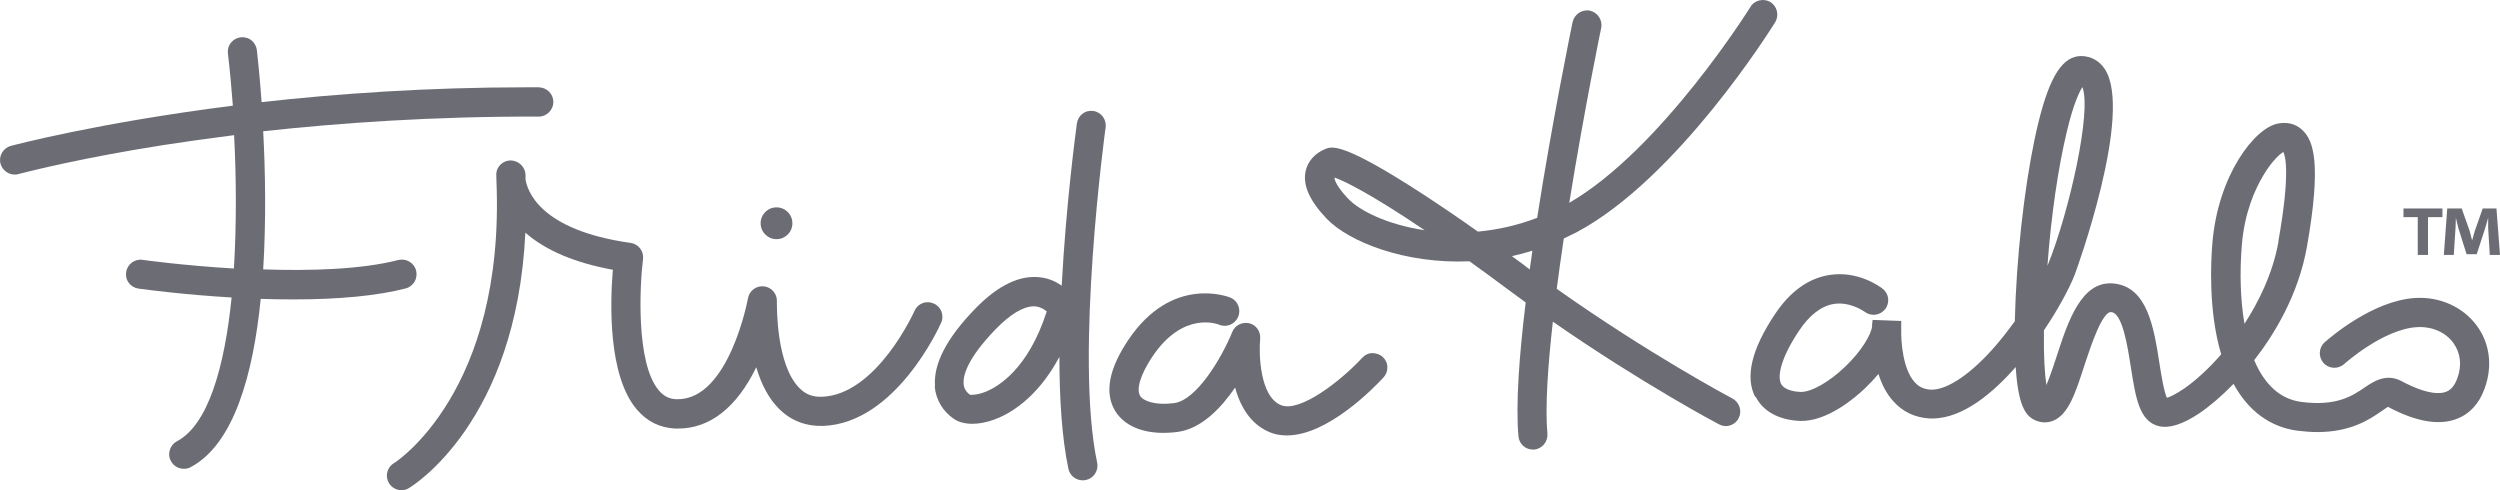 <svg width="204" height="40" viewBox="0 0 204 40" fill="none" xmlns="http://www.w3.org/2000/svg">
<path fill-rule="evenodd" clip-rule="evenodd" d="M122.999 23.584C121.92 22.777 120.898 22.027 119.948 21.35L119.905 21.321C114.68 21.552 110.074 19.75 108.245 17.833C106.864 16.378 106.302 15.124 106.533 13.985C106.705 13.178 107.267 12.529 108.116 12.169L108.122 12.167C108.611 11.965 109.314 11.675 113.73 14.345C115.083 15.167 117.371 16.608 120.596 18.9C122.28 18.741 123.892 18.366 125.432 17.776C126.663 9.898 128.159 2.605 128.318 1.826L128.325 1.792C128.469 1.158 129.103 0.74 129.736 0.869C130.369 1.013 130.787 1.633 130.657 2.282C130.628 2.411 129.261 9.041 128.052 16.55C135.551 12.212 142.763 0.682 142.835 0.567C142.993 0.293 143.266 0.105 143.569 0.033C143.885 -0.039 144.202 0.005 144.476 0.177C145.023 0.523 145.195 1.258 144.85 1.821C144.533 2.339 136.875 14.576 128.642 18.957C128.297 19.13 127.951 19.303 127.606 19.462L127.561 19.765C127.375 21.046 127.19 22.314 127.03 23.57C134.486 28.845 141.064 32.361 141.366 32.52C141.957 32.837 142.172 33.558 141.87 34.134C141.669 34.523 141.266 34.768 140.819 34.768C140.632 34.768 140.445 34.711 140.272 34.624C140.2 34.595 134.025 31.324 126.713 26.25C126.296 29.94 126.08 33.24 126.267 35.388C126.325 36.037 125.835 36.627 125.187 36.685H125.087C124.468 36.685 123.964 36.224 123.906 35.604C123.676 33.024 123.964 29.032 124.496 24.679C124.291 24.528 124.083 24.377 123.873 24.224L123.872 24.223C123.583 24.013 123.291 23.801 122.999 23.584ZM116.249 18.784C111.772 15.758 109.57 14.706 108.893 14.489C108.893 14.489 108.836 14.979 110.002 16.204C110.937 17.199 113.226 18.338 116.249 18.784ZM125.043 20.456C124.496 20.629 123.935 20.773 123.374 20.903C123.502 20.998 123.635 21.095 123.769 21.194L123.77 21.195L123.772 21.196C123.984 21.351 124.2 21.509 124.41 21.667C124.54 21.782 124.684 21.883 124.828 21.984C124.864 21.732 124.899 21.476 124.935 21.22L124.936 21.219C124.972 20.963 125.008 20.708 125.043 20.456Z" fill="#6C6C75"/>
<path d="M19.102 11.028C19.289 14.574 19.303 18.365 19.087 21.91C14.942 21.665 11.703 21.218 11.631 21.204C10.998 21.103 10.379 21.564 10.293 22.213C10.249 22.53 10.322 22.847 10.523 23.092C10.71 23.352 10.998 23.51 11.315 23.553C11.351 23.558 11.404 23.565 11.473 23.574L11.475 23.574C12.281 23.679 15.232 24.062 18.9 24.274C18.325 29.981 16.972 34.68 14.438 36.006C14.165 36.15 13.949 36.41 13.862 36.712C13.762 37.015 13.79 37.346 13.949 37.62C14.15 38.009 14.553 38.254 15 38.254C15.187 38.254 15.388 38.211 15.547 38.125C19.073 36.265 20.657 30.587 21.275 24.389C22.139 24.418 23.003 24.432 23.895 24.432H23.967C27.724 24.432 30.79 24.13 33.093 23.539C33.395 23.467 33.654 23.265 33.827 22.991C33.986 22.717 34.029 22.4 33.957 22.083C33.798 21.449 33.151 21.06 32.503 21.218C29.466 21.997 25.291 22.112 21.477 21.982C21.722 17.976 21.65 13.94 21.477 10.711C27.681 10.034 35.353 9.486 43.961 9.515C44.608 9.515 45.141 8.982 45.155 8.333C45.155 8.016 45.04 7.714 44.81 7.483C44.58 7.252 44.292 7.137 43.961 7.123H42.953C34.864 7.123 27.537 7.641 21.347 8.333C21.185 6.093 21.009 4.53 20.965 4.14L20.959 4.082C20.916 3.764 20.757 3.476 20.512 3.289C20.268 3.087 19.951 3.015 19.634 3.044C19.318 3.087 19.03 3.246 18.843 3.491C18.641 3.736 18.555 4.053 18.598 4.37C18.756 5.681 18.886 7.123 19.001 8.622C7.86 10.034 0.98 11.879 0.879 11.908C0.246 12.081 -0.129 12.744 0.044 13.363C0.188 13.882 0.663 14.243 1.196 14.243C1.296 14.243 1.397 14.243 1.512 14.199C1.517 14.199 1.575 14.185 1.685 14.157C2.57 13.933 6.801 12.861 13.344 11.836C15.028 11.576 16.957 11.302 19.102 11.028Z" fill="#6C6C75"/>
<path d="M42.883 14.605V14.23C42.84 13.596 42.308 13.106 41.674 13.091C41.041 13.091 40.523 13.581 40.494 14.201C40.494 14.244 40.494 14.446 40.508 14.72C41.242 32.001 32.246 37.737 32.145 37.795C31.584 38.126 31.397 38.861 31.742 39.423C31.958 39.784 32.347 40 32.764 40C32.98 40 33.196 39.942 33.369 39.827C33.729 39.611 42.135 34.422 42.869 18.986C44.51 20.427 46.914 21.451 50.008 22.013C49.778 24.766 49.62 30.646 51.952 33.399C52.786 34.393 53.852 34.912 55.104 34.97H55.334C57.925 34.97 60.113 33.255 61.711 29.969C62.143 31.424 62.762 32.563 63.568 33.356C64.546 34.336 65.77 34.797 67.181 34.754C73.097 34.523 76.652 26.668 76.796 26.337C77.069 25.731 76.796 25.025 76.191 24.766C75.903 24.636 75.572 24.622 75.284 24.737C74.982 24.852 74.752 25.068 74.622 25.371C74.594 25.443 71.542 32.203 67.08 32.376C66.331 32.404 65.741 32.188 65.237 31.669C63.35 29.794 63.391 25.078 63.395 24.622L63.395 24.593C63.424 23.973 62.949 23.425 62.33 23.368C61.711 23.296 61.135 23.728 61.034 24.348C61.02 24.434 59.494 32.577 55.306 32.577H55.176C54.6 32.549 54.139 32.318 53.751 31.842C51.865 29.608 52.211 23.209 52.47 21.148C52.556 20.5 52.096 19.909 51.462 19.822C43.977 18.77 42.998 15.513 42.869 14.561L42.883 14.605Z" fill="#6C6C75"/>
<path fill-rule="evenodd" clip-rule="evenodd" d="M77.812 34.164C76.919 33.544 76.372 32.607 76.272 31.541L76.3 31.526C76.142 29.71 77.25 27.577 79.611 25.156C81.453 23.267 83.238 22.417 84.908 22.633C85.613 22.72 86.189 22.994 86.635 23.311C86.986 16.7 87.773 10.826 87.867 10.125L87.873 10.08C87.916 9.763 88.075 9.474 88.334 9.287C88.579 9.085 88.895 9.013 89.212 9.056C89.859 9.143 90.306 9.748 90.219 10.397C90.191 10.57 87.672 29.047 89.528 37.752C89.658 38.401 89.255 39.035 88.607 39.165C88.521 39.194 88.449 39.194 88.363 39.194H88.348C87.787 39.194 87.297 38.804 87.182 38.257C86.65 35.735 86.448 32.492 86.448 29.119C84.577 32.636 82.202 33.861 81.094 34.25C80.489 34.466 79.884 34.582 79.352 34.582C78.733 34.582 78.2 34.438 77.812 34.164ZM85.412 25.415C85.21 25.242 84.922 25.055 84.548 25.012L84.534 24.997H84.361C83.512 24.997 82.447 25.631 81.266 26.842C78.848 29.335 78.575 30.719 78.632 31.324C78.661 31.699 78.834 31.987 79.165 32.218C79.169 32.218 79.175 32.218 79.184 32.218C79.294 32.222 79.752 32.239 80.446 31.959C81.439 31.555 83.9 30.128 85.412 25.415Z" fill="#6C6C75"/>
<path d="M96.108 35.242C98.051 34.982 99.663 33.267 100.786 31.624C101.29 33.483 102.269 34.737 103.65 35.285C104.068 35.458 104.528 35.53 105.018 35.53C108.372 35.53 112.157 31.595 112.891 30.802C113.107 30.572 113.222 30.269 113.208 29.952C113.208 29.635 113.064 29.347 112.834 29.131C112.604 28.914 112.272 28.814 111.985 28.814C111.668 28.814 111.38 28.958 111.164 29.188C109.394 31.105 106.069 33.671 104.543 33.065C102.787 32.373 102.715 28.828 102.83 27.646C102.887 27.055 102.499 26.507 101.937 26.378C101.376 26.248 100.772 26.536 100.556 27.084C99.692 29.203 97.648 32.647 95.82 32.892C94.294 33.094 93.315 32.734 93.042 32.316C92.696 31.754 93.071 30.529 94.064 29.058C96.548 25.385 99.315 26.432 99.473 26.492L99.476 26.493C100.081 26.753 100.772 26.464 101.031 25.859C101.29 25.253 101.016 24.547 100.412 24.288L100.405 24.285C100.199 24.205 95.653 22.44 92.092 27.704C90.465 30.111 90.106 32.085 91.012 33.555C91.876 34.939 93.733 35.559 96.122 35.242H96.108Z" fill="#6C6C75"/>
<path fill-rule="evenodd" clip-rule="evenodd" d="M143.264 32.374C143.869 33.57 145.164 34.276 146.877 34.348C149.065 34.42 151.354 32.489 152.232 31.639C152.606 31.279 152.951 30.904 153.282 30.515C153.556 31.394 153.959 32.143 154.463 32.705C155.24 33.599 156.248 34.075 157.457 34.147H157.687C160.192 34.147 162.667 32.014 164.481 29.953C164.683 33.123 165.301 33.887 165.949 34.233C166.467 34.507 167.014 34.536 167.533 34.334C168.785 33.83 169.361 32.071 170.08 29.837L170.151 29.624C170.595 28.283 171.561 25.361 172.283 25.47C173.189 25.557 173.607 28.223 173.88 29.981L173.884 30.005C174.271 32.473 174.577 34.422 176.198 34.781C177.033 34.968 178.112 34.622 179.437 33.743C180.315 33.152 181.308 32.302 182.258 31.322C183.453 33.527 185.237 34.838 187.44 35.141C188.015 35.213 188.577 35.256 189.109 35.256C191.83 35.256 193.356 34.219 194.263 33.599C194.345 33.544 194.542 33.408 194.687 33.309C194.771 33.251 194.837 33.206 194.853 33.195C197.113 34.406 198.998 34.737 200.452 34.19C201.517 33.786 202.294 32.95 202.741 31.711C203.417 29.88 203.172 27.992 202.079 26.537C200.941 25.023 199.056 24.187 197.055 24.317C193.624 24.537 190.181 27.508 189.73 27.897L189.701 27.921L189.685 27.935C189.196 28.381 189.167 29.131 189.599 29.621C190.045 30.111 190.794 30.14 191.283 29.707C191.312 29.679 194.45 26.868 197.213 26.695C198.408 26.623 199.531 27.084 200.179 27.963C200.783 28.785 200.913 29.823 200.51 30.889C200.294 31.466 200.006 31.812 199.603 31.97C199.171 32.143 198.106 32.244 195.975 31.105C194.715 30.431 193.683 31.127 192.935 31.631L192.924 31.639C191.974 32.287 190.664 33.181 187.756 32.792C186.087 32.561 184.806 31.423 183.942 29.39C185.554 27.329 187.54 24.101 188.246 20.137C189.455 13.277 188.764 11.49 187.915 10.654C187.555 10.293 186.907 9.89 185.9 10.077C183.971 10.423 180.991 14.3 180.53 19.835C180.401 21.391 180.199 25.384 181.25 28.915C180.257 30.053 179.192 31.033 178.242 31.696C177.479 32.215 177.033 32.403 176.817 32.46C176.572 31.956 176.313 30.313 176.212 29.65L176.212 29.645C175.751 26.721 175.232 23.423 172.499 23.135C169.85 22.861 168.756 26.191 167.806 29.131C167.619 29.707 167.288 30.702 166.986 31.423C166.856 30.572 166.755 29.131 166.784 26.955C167.864 25.355 168.814 23.654 169.303 22.4C169.361 22.27 174.139 9.184 171.736 5.609C171.289 4.946 170.613 4.586 169.836 4.572C168.324 4.572 167.273 6.186 166.338 9.976C165.445 13.623 164.726 19.056 164.481 24.187L164.467 24.532C164.443 25.135 164.421 25.698 164.409 26.22C163.905 26.911 163.387 27.574 162.869 28.18C160.854 30.515 158.882 31.841 157.557 31.797C156.996 31.768 156.564 31.567 156.219 31.163C155.283 30.111 155.11 27.92 155.139 26.825V26.191L152.807 26.104L152.764 26.45V26.623C152.692 27.286 151.915 28.641 150.548 29.938C149.266 31.163 147.841 31.985 146.935 31.985C146.546 31.97 145.625 31.869 145.337 31.322C145.035 30.731 145.265 29.29 146.805 26.983C147.654 25.715 148.604 24.98 149.612 24.807C150.865 24.596 151.948 25.304 152.132 25.424C152.149 25.435 152.158 25.441 152.16 25.441C152.678 25.845 153.426 25.744 153.829 25.225C154.232 24.706 154.146 23.957 153.613 23.553C153.412 23.395 151.598 22.054 149.252 22.443C147.554 22.717 146.057 23.798 144.833 25.643C142.933 28.482 142.386 30.76 143.221 32.388L143.264 32.374ZM167.072 21.68C167.374 17.572 167.95 13.652 168.67 10.668C169.202 8.449 169.677 7.497 169.922 7.108C170.699 9.083 168.842 17.269 167.158 21.478C167.13 21.535 167.101 21.608 167.072 21.68ZM185.928 19.691C185.453 22.4 184.23 24.75 183.15 26.421C182.819 24.519 182.747 22.27 182.934 19.993C183.15 17.356 183.999 15.468 184.676 14.329C185.453 13.017 186.144 12.499 186.317 12.398C186.49 12.729 186.893 14.185 185.914 19.691H185.928Z" fill="#6C6C75"/>
<path d="M64.659 18.218C64.659 18.939 64.084 19.515 63.364 19.515C62.644 19.515 62.068 18.939 62.068 18.218C62.068 17.497 62.644 16.921 63.364 16.921C64.084 16.921 64.659 17.497 64.659 18.218Z" fill="#6C6C75"/>
<path d="M196.123 17.719H197.289V20.803H198.124V17.719H199.304V17.012H196.123V17.719Z" fill="#6C6C75"/>
<path d="M202.588 17.012H203.711L203.999 20.803H203.164V20.76L203.034 18.598V17.747C203.02 17.82 203.006 17.892 202.977 17.978C202.951 18.066 202.927 18.153 202.903 18.237C202.862 18.387 202.821 18.532 202.775 18.67L202.099 20.745H201.264V20.716L200.602 18.612C200.575 18.503 200.544 18.375 200.512 18.24C200.476 18.088 200.438 17.928 200.4 17.776L200.398 17.823C200.384 18.094 200.372 18.352 200.372 18.583L200.228 20.803H199.422V20.745L199.695 17.012H200.875L201.523 18.843C201.595 19.088 201.653 19.319 201.725 19.621C201.732 19.585 201.743 19.553 201.753 19.52C201.764 19.488 201.775 19.455 201.782 19.419C201.803 19.345 201.822 19.273 201.841 19.203C201.873 19.082 201.904 18.967 201.94 18.857L202.588 17.012Z" fill="#6C6C75"/>
</svg>

